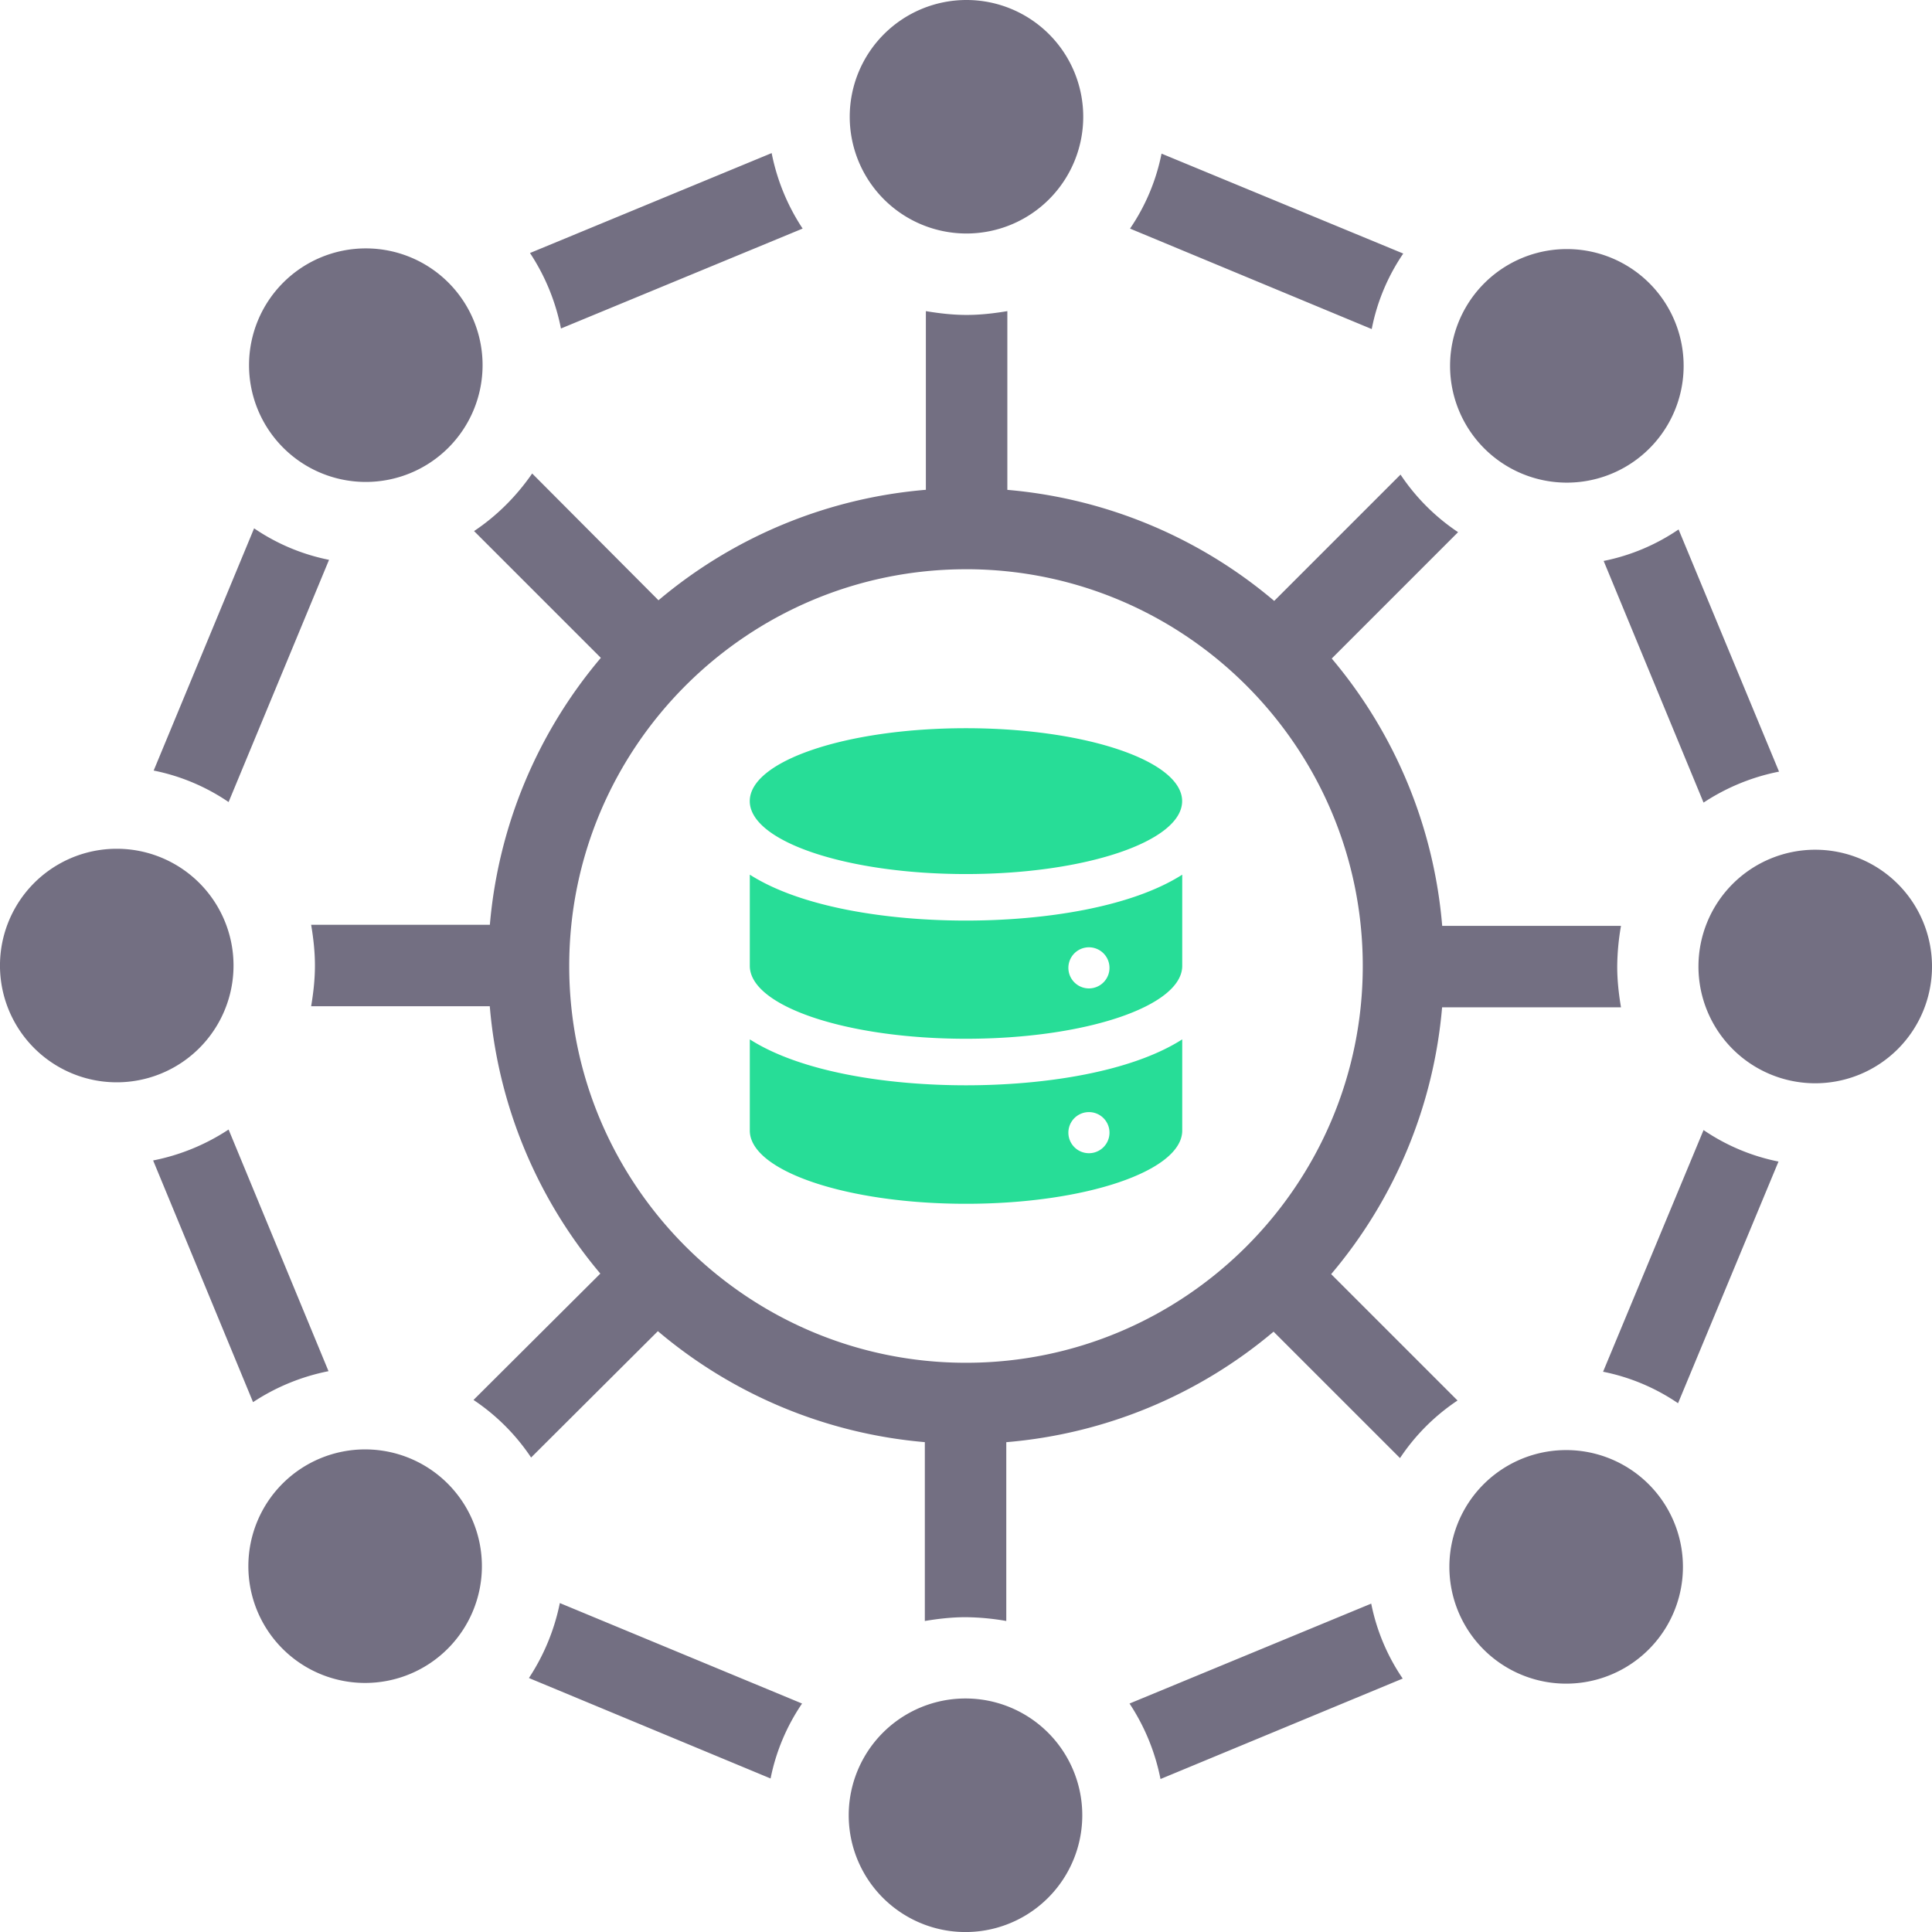 <svg width="100" height="100" viewBox="0 0 100 100" xmlns="http://www.w3.org/2000/svg">
    <g fill="none" fill-rule="evenodd">
        <path d="M49.997 45.241c6.18 0 11.19-1.69 11.19-3.775 0-2.084-5.01-3.774-11.19-3.774-6.179 0-11.189 1.69-11.189 3.774 0 2.085 5.01 3.775 11.19 3.775M56.363 51.16a1.064 1.064 0 1 1 0-2.128 1.064 1.064 0 0 1 0 2.128M50 47.649c-4.045 0-8.525-.675-11.19-2.377v4.721c0 2.087 5.01 3.773 11.19 3.773 6.182 0 11.192-1.686 11.192-3.773v-4.72c-2.666 1.701-7.161 2.376-11.192 2.376M56.363 57.562a1.064 1.064 0 1 1 0 2.128 1.064 1.064 0 0 1 0-2.128M38.81 53.798v4.72c0 2.088 5.01 3.79 11.19 3.79 6.182 0 11.192-1.702 11.192-3.79v-4.72C58.526 55.5 54.031 56.175 50 56.175c-4.045 0-8.525-.675-11.19-2.377" fill="#27DD97"/>
        <path d="M49.974 87.913a6.044 6.044 0 1 1 0 12.089 6.044 6.044 0 0 1 0-12.089zm21-4.91c.28 1.405.842 2.726 1.63 3.879l-12.537 5.2a10.91 10.91 0 0 0-1.603-3.907l12.51-5.172zm-41.996-.028 12.537 5.2a10.573 10.573 0 0 0-1.63 3.879l-12.508-5.2a11.01 11.01 0 0 0 1.6-3.88zm52.086-7.919a6.044 6.044 0 1 1 0 12.089 6.044 6.044 0 0 1 0-12.089zM18.9 75.021a6.043 6.043 0 0 1 6.043 6.043 6.044 6.044 0 1 1-6.043-6.043zM52.14 16.104v9.251a24.62 24.62 0 0 1 13.813 5.748l6.538-6.538a10.749 10.749 0 0 0 2.979 2.98l-6.539 6.54a24.629 24.629 0 0 1 5.717 13.838h9.254a12.74 12.74 0 0 0-.195 2.108c0 .731.083 1.434.195 2.108h-9.259a24.62 24.62 0 0 1-5.742 13.81l6.541 6.541a10.707 10.707 0 0 0-2.978 2.98l-6.544-6.543a24.627 24.627 0 0 1-13.835 5.72v9.255a12.754 12.754 0 0 0-2.108-.196c-.732 0-1.435.084-2.108.196v-9.257a24.629 24.629 0 0 1-13.817-5.744l-6.562 6.54a10.757 10.757 0 0 0-2.981-2.98l6.564-6.54a24.638 24.638 0 0 1-5.722-13.838h-9.246c.113-.674.196-1.377.196-2.108 0-.73-.083-1.434-.196-2.108h9.25A24.633 24.633 0 0 1 31.1 34.05l-6.563-6.562c1.18-.787 2.192-1.8 3.008-2.98l6.538 6.562a24.637 24.637 0 0 1 13.84-5.718v-9.248c.676.112 1.378.197 2.109.197.73 0 1.433-.085 2.108-.197zm36.036 42.388a10.569 10.569 0 0 0 3.879 1.63l-5.2 12.509a10.55 10.55 0 0 0-3.88-1.63l5.201-12.509zm-76.344-.028 5.172 12.508a10.94 10.94 0 0 0-3.906 1.603l-5.172-12.51a10.927 10.927 0 0 0 3.906-1.601zm38.17-29c-11.326 0-20.539 9.212-20.539 20.536 0 11.325 9.213 20.537 20.538 20.537 11.324 0 20.536-9.212 20.536-20.537 0-11.324-9.212-20.537-20.536-20.537zm43.955 14.518A6.043 6.043 0 0 1 100 50.025a6.044 6.044 0 1 1-6.043-6.043zm-87.914-.05a6.044 6.044 0 1 1 0 12.088 6.044 6.044 0 0 1 0-12.088zm80.84-16.528 5.2 12.536c-1.434.281-2.754.843-3.907 1.602l-5.171-12.508a10.556 10.556 0 0 0 3.878-1.63zm-73.73-.057a10.556 10.556 0 0 0 3.878 1.63l-5.199 12.537a10.56 10.56 0 0 0-3.878-1.63l5.198-12.537zM81.1 12.892a6.044 6.044 0 1 1 0 12.089 6.044 6.044 0 0 1 0-12.089zm-62.164-.035a6.042 6.042 0 0 1 6.042 6.043 6.044 6.044 0 1 1-6.042-6.043zm41.186-4.905 12.51 5.172A10.489 10.489 0 0 0 71 17.032l-12.51-5.2a10.524 10.524 0 0 0 1.631-3.88zm-20.181-.028a10.89 10.89 0 0 0 1.603 3.907l-12.509 5.172a10.91 10.91 0 0 0-1.603-3.907l12.509-5.172zM50.025 0a6.043 6.043 0 0 1 6.043 6.043A6.043 6.043 0 1 1 50.025 0z" fill="#736F82"/>
    </g>
</svg>
